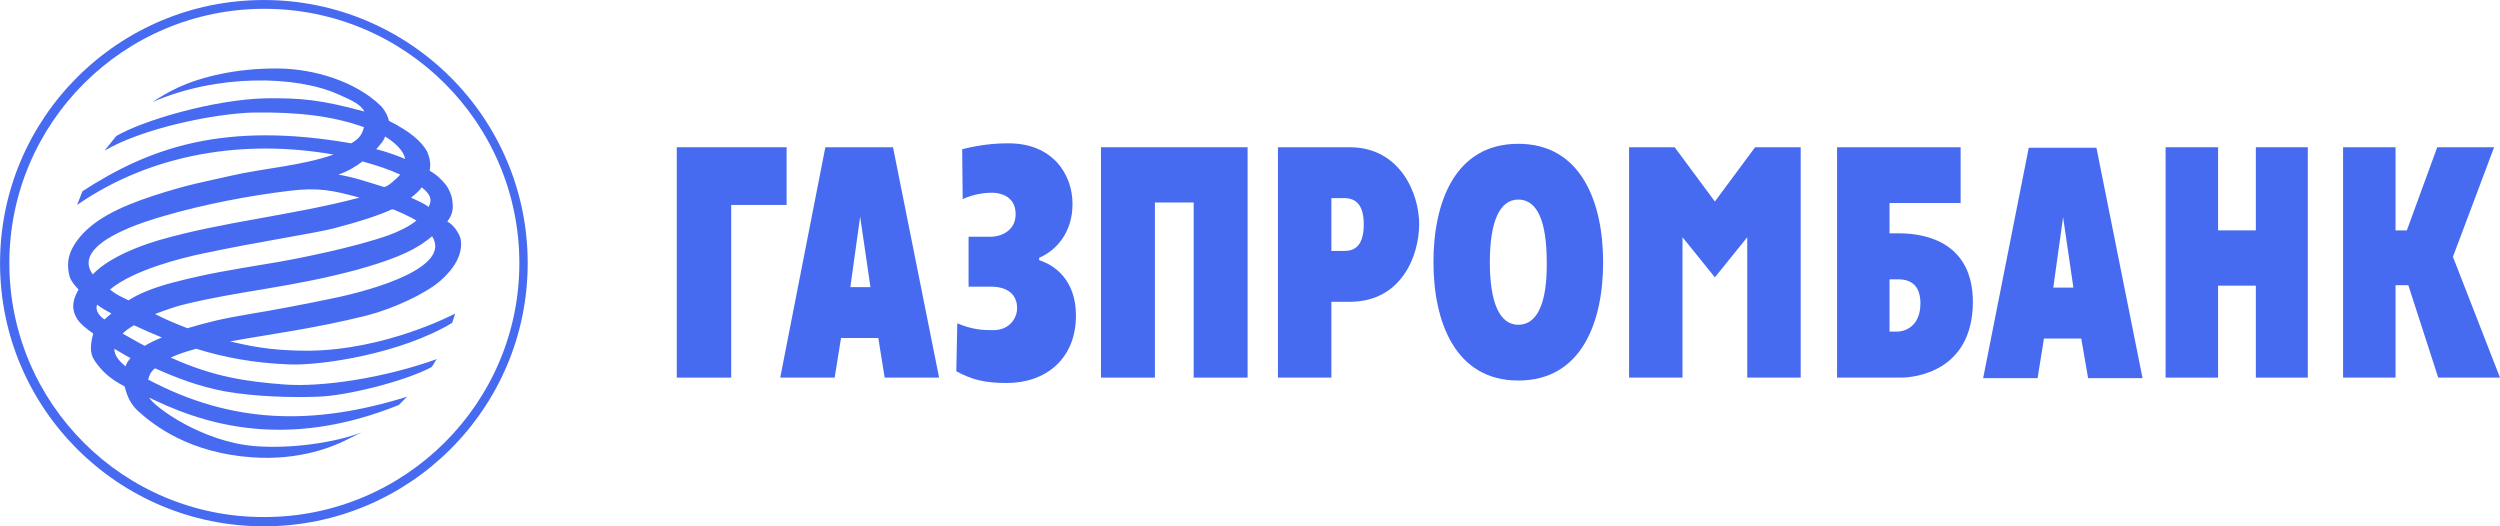 <?xml version="1.0" encoding="UTF-8"?> <svg xmlns="http://www.w3.org/2000/svg" width="190" height="40" viewBox="0 0 190 40" fill="none"><g clip-path="url(#clip0_98_14141)"><path fill-rule="evenodd" clip-rule="evenodd" d="M0.003 20.001C0.003 31.042 8.985 40.001 20.054 40.001C31.123 40.001 40.105 31.042 40.105 20.001C40.105 8.96 31.123 0.001 20.054 0.001C8.985 0.001 0.003 8.96 0.003 20.001ZM0.711 20.001C0.711 9.332 9.395 0.67 20.091 0.67C30.788 0.67 39.471 9.332 39.471 20.001C39.471 30.633 30.788 39.295 20.091 39.295C9.395 39.332 0.711 30.67 0.711 20.001Z" fill="#476BF0"></path><path fill-rule="evenodd" clip-rule="evenodd" d="M6.267 14.535C11.41 11.19 17.075 9.219 26.69 10.892C27.212 10.595 27.51 10.297 27.659 9.665C25.274 8.81 22.665 8.513 19.311 8.55C16.292 8.625 10.851 9.74 7.944 11.45L8.838 10.335C10.888 9.145 16.18 7.584 20.131 7.472C22.926 7.435 24.38 7.584 27.697 8.476C27.398 7.918 26.728 7.621 25.721 7.175C22.516 5.725 16.479 5.613 11.559 7.77C12.193 7.361 12.789 6.989 13.609 6.617C15.249 5.874 17.895 5.167 21.212 5.205C23.858 5.242 27.026 6.171 28.964 8.067C29.299 8.439 29.486 8.848 29.56 9.182C31.088 9.963 31.983 10.669 32.467 11.524C32.654 11.97 32.765 12.454 32.654 12.974C33.287 13.346 33.585 13.68 33.921 14.089C34.144 14.424 34.331 14.833 34.368 15.204C34.442 15.688 34.48 16.208 33.995 16.84C34.517 17.1 34.927 17.807 35.002 18.141C35.225 19.294 34.517 20.409 33.511 21.301C32.393 22.305 29.895 23.457 27.883 23.978C23.858 24.982 20.317 25.428 17.485 25.948C18.752 26.245 20.466 26.654 23.299 26.654C29.299 26.654 34.592 23.829 34.592 23.829C34.592 23.829 34.48 24.201 34.368 24.535C30.566 26.84 24.491 27.807 21.92 27.695C19.274 27.584 17.075 27.175 14.913 26.506C14.242 26.692 13.609 26.877 12.975 27.175C16.255 28.662 18.752 28.996 21.584 29.219C24.454 29.442 29.187 28.736 33.212 27.286C33.026 27.472 32.952 27.77 32.765 27.918C30.715 28.996 26.355 30.074 24.193 30.149C22.032 30.223 19.386 30.149 17.075 29.74C15.1 29.368 13.46 28.736 11.783 27.993C11.484 28.216 11.335 28.513 11.261 28.848C17.708 32.268 23.895 32.342 30.939 30.149L30.305 30.781C22.553 33.903 16.516 32.677 11.82 30.446C11.671 30.372 11.484 30.297 11.335 30.223C11.783 30.967 15.36 33.569 19.348 33.903C22.106 34.127 25.46 33.643 27.473 32.862L26.28 33.457C25.311 33.941 22.74 35.019 19.162 34.758C14.391 34.424 11.708 32.342 10.478 31.227C9.919 30.706 9.658 30.112 9.472 29.368C8.391 28.811 7.72 28.216 7.161 27.361C6.826 26.84 6.9 26.283 6.975 25.799L7.087 25.353C6.565 24.982 6.043 24.573 5.819 24.164C5.335 23.309 5.633 22.602 5.969 22.008C5.67 21.673 5.409 21.375 5.298 21.041C5.186 20.632 5.149 20.26 5.186 19.851C5.26 19.145 5.67 18.476 6.155 17.918C7.198 16.729 8.838 15.799 11.671 14.87C14.429 13.978 15.509 13.829 17.597 13.346C20.019 12.788 22.926 12.602 25.349 11.747C18.603 10.558 11.559 11.636 5.857 15.576L6.267 14.535ZM29.262 10.372C29.187 10.706 28.815 11.078 28.591 11.338C29.337 11.524 30.082 11.784 30.79 12.082C30.678 11.413 29.933 10.781 29.262 10.372ZM8.466 23.829C8.018 23.569 7.72 23.42 7.385 23.16C7.198 23.569 7.571 24.052 7.944 24.275C8.093 24.127 8.279 23.978 8.466 23.829ZM31.237 15.019C31.722 15.242 32.169 15.428 32.579 15.725C32.877 15.13 32.691 14.758 32.057 14.238C31.834 14.535 31.535 14.796 31.237 15.019ZM29.784 15.911C28.815 16.357 27.361 16.84 25.349 17.361C23.709 17.77 19.646 18.364 15.286 19.294C13.907 19.591 10.18 20.483 8.354 22.008C8.876 22.416 9.174 22.528 9.77 22.825C10.515 22.342 11.559 21.896 13.087 21.487C15.77 20.781 17.746 20.483 20.168 20.074C22.553 19.703 27.026 18.773 29.523 17.881C30.343 17.584 31.088 17.212 31.647 16.766C31.461 16.617 29.858 15.836 29.784 15.911ZM11 26.283C11.373 26.059 11.82 25.837 12.304 25.651C11.596 25.353 10.888 25.056 10.18 24.721C9.845 24.907 9.546 25.13 9.323 25.353C9.882 25.651 10.404 25.985 11 26.283ZM8.689 26.506C8.689 26.952 8.95 27.361 9.546 27.844C9.621 27.584 9.733 27.435 9.919 27.212C9.472 26.989 9.099 26.729 8.689 26.506ZM12.081 18.253C16.963 16.84 22.106 16.394 27.324 15.019C25.274 14.461 24.193 14.238 22.032 14.498C18.901 14.87 15.472 15.539 12.528 16.394C11.373 16.729 5.298 18.439 7.049 20.855C7.049 20.892 8.093 19.442 12.081 18.253ZM30.417 13.271C29.635 12.9 28.628 12.565 27.548 12.268C27.063 12.639 26.541 12.974 25.721 13.271C27.026 13.495 28.032 13.866 29.15 14.201C29.374 14.312 30.268 13.457 30.417 13.271ZM32.84 17.956C32.691 18.067 32.542 18.216 32.355 18.327C31.237 19.182 29.486 19.851 27.063 20.52C22.032 21.859 18.379 22.082 14.205 23.086C13.385 23.271 12.565 23.569 11.783 23.866C12.565 24.275 13.385 24.61 14.242 24.944C15.919 24.461 16.739 24.238 19.199 23.829C20.131 23.68 23.001 23.16 25.088 22.714C28.815 21.97 34.293 20.223 32.84 17.956Z" fill="#476BF0"></path><path fill-rule="evenodd" clip-rule="evenodd" d="M59.297 28.699H63.434L63.918 25.688H66.751L67.235 28.699H71.372L67.869 11.19H62.726L59.297 28.699ZM65.372 16.468L66.154 21.821H64.626L65.372 16.468Z" fill="#476BF0"></path><path fill-rule="evenodd" clip-rule="evenodd" d="M75.325 17.993C75.996 17.993 77.189 17.584 77.189 16.283C77.189 14.759 75.772 14.647 75.4 14.647C74.915 14.647 74.058 14.722 73.163 15.13L73.126 11.339C74.505 11.004 75.511 10.893 76.667 10.893C79.984 10.893 81.512 13.235 81.512 15.502C81.512 17.733 80.207 19.071 78.978 19.591V19.777C80.17 20.149 81.773 21.302 81.773 23.978C81.773 27.287 79.462 29.108 76.518 29.108C74.915 29.108 73.909 28.885 72.679 28.216L72.754 24.573C73.909 25.056 74.692 25.093 75.474 25.093C76.779 25.093 77.3 24.127 77.3 23.421C77.3 22.454 76.667 21.785 75.288 21.785H73.611V17.993H75.325Z" fill="#476BF0"></path><path fill-rule="evenodd" clip-rule="evenodd" d="M94.817 28.699H90.718V15.39H87.773V28.699H83.674V11.19H94.817V28.699Z" fill="#476BF0"></path><path fill-rule="evenodd" clip-rule="evenodd" d="M97.124 28.699H101.186V22.937H102.565C106.59 22.937 107.858 19.331 107.858 17.026C107.858 14.758 106.441 11.19 102.565 11.19H97.124V28.699ZM101.186 15.056H102.155C103.087 15.056 103.646 15.613 103.646 17.063C103.646 18.959 102.677 19.07 102.155 19.07H101.186V15.056Z" fill="#476BF0"></path><path fill-rule="evenodd" clip-rule="evenodd" d="M115.39 28.921C120.235 28.921 121.838 24.423 121.838 19.925C121.838 15.427 120.198 10.929 115.39 10.929C110.545 10.929 108.942 15.427 108.942 19.925C108.942 24.423 110.582 28.921 115.39 28.921ZM115.39 24.683C113.974 24.683 113.228 23.011 113.228 19.925C113.228 16.84 113.974 15.167 115.39 15.167C116.844 15.167 117.552 16.84 117.552 19.925C117.589 23.011 116.844 24.683 115.39 24.683Z" fill="#476BF0"></path><path fill-rule="evenodd" clip-rule="evenodd" d="M139.579 28.699H144.461C145.505 28.699 149.903 28.253 149.94 22.974C149.94 18.513 146.511 17.732 144.312 17.732H143.604V15.427H149.008V11.19H139.616V28.699H139.579ZM143.604 25.204V21.227H144.201C144.685 21.227 145.952 21.264 145.952 23.048C145.952 24.907 144.648 25.204 144.201 25.204H143.604Z" fill="#476BF0"></path><path fill-rule="evenodd" clip-rule="evenodd" d="M175.394 28.699H171.444V21.71H168.574V28.699H164.586V11.19H168.574V17.509H171.444V11.19H175.394V28.699Z" fill="#476BF0"></path><path fill-rule="evenodd" clip-rule="evenodd" d="M189.553 11.19L186.423 19.517L190 28.699H185.305L183.031 21.673H182.062V28.699H178.074V11.19H182.062V17.509H182.919L185.23 11.19H189.553Z" fill="#476BF0"></path><path fill-rule="evenodd" clip-rule="evenodd" d="M51.435 11.19H59.783V15.576H55.572V28.699H51.435V11.19Z" fill="#476BF0"></path><path fill-rule="evenodd" clip-rule="evenodd" d="M132.791 28.699V18.03L130.331 21.078L127.871 18.03V28.699H123.809V11.19H127.275L130.331 15.316L133.387 11.19H136.853V28.699H132.791Z" fill="#476BF0"></path><path fill-rule="evenodd" clip-rule="evenodd" d="M150.72 28.737H154.857L155.341 25.726H158.174L158.696 28.737H162.833L159.329 11.227H154.186L150.72 28.737ZM156.795 16.506L157.578 21.86H156.05L156.795 16.506Z" fill="#476BF0"></path></g><defs><clipPath id="clip0_98_14141"><rect width="190" height="40" fill="white"></rect></clipPath></defs></svg> 